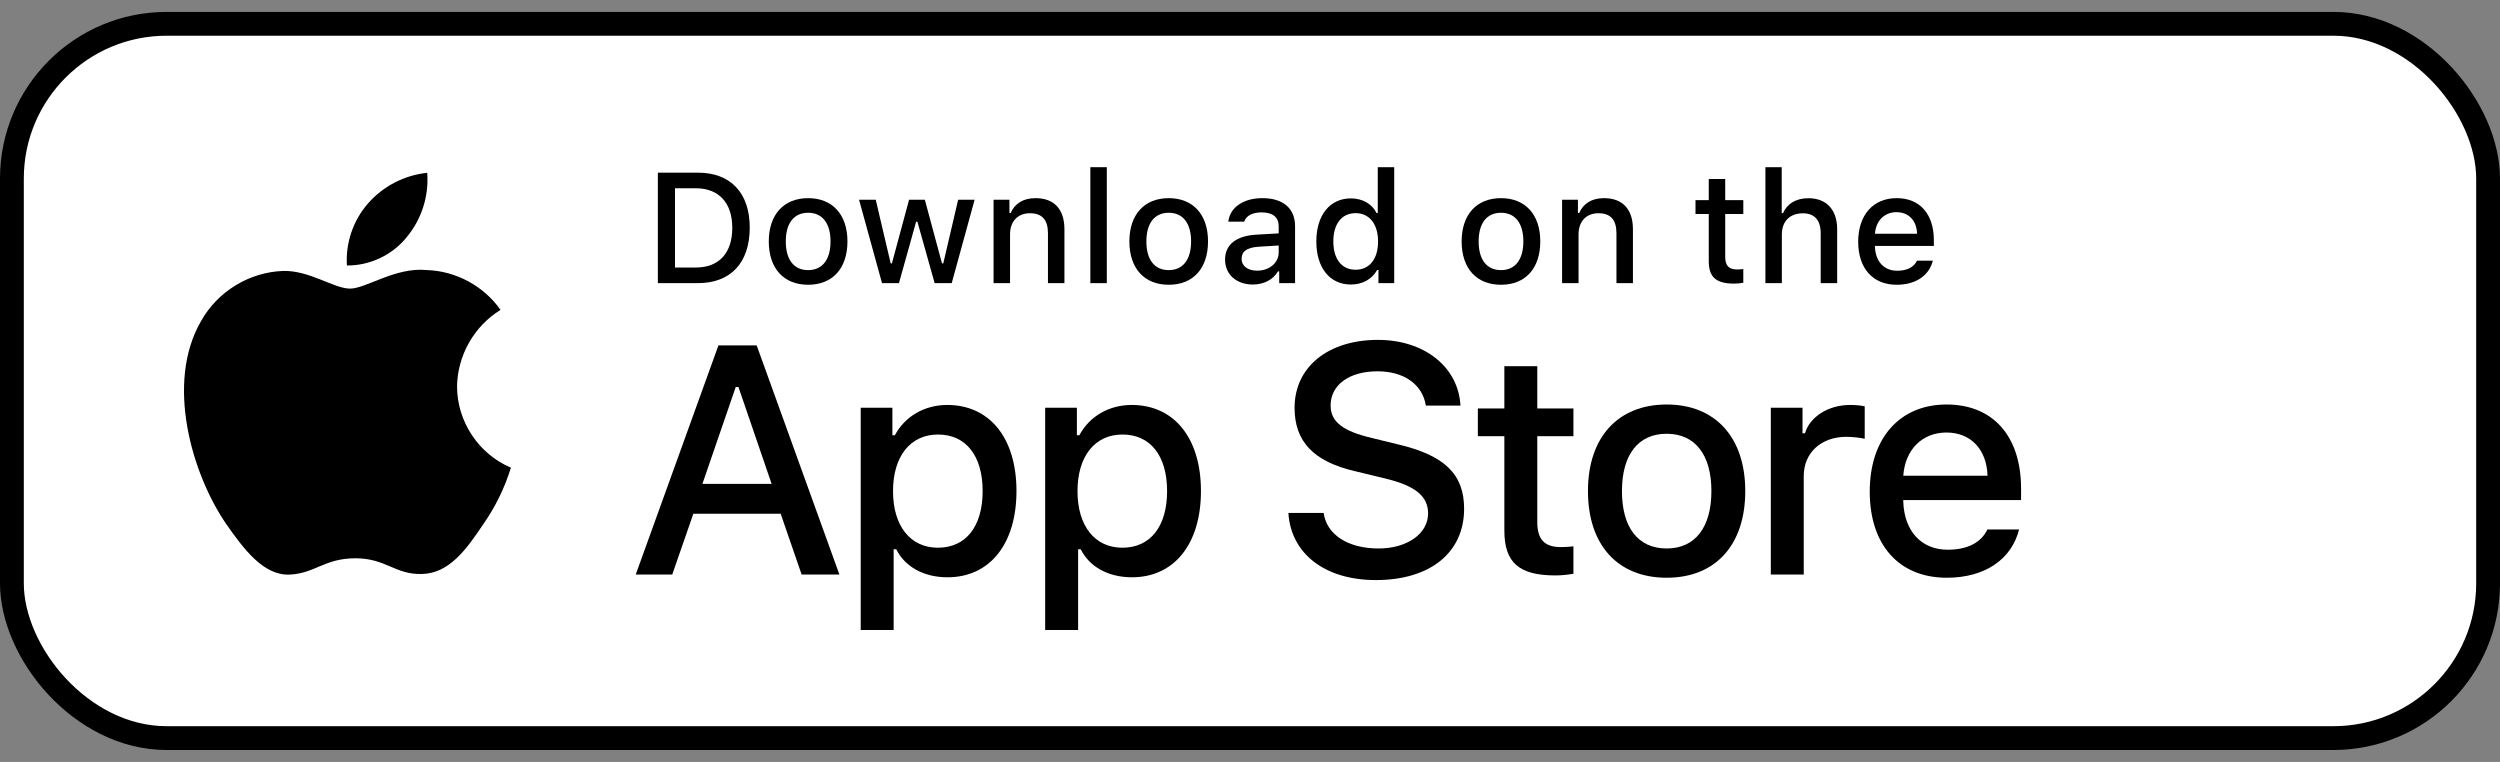 <svg width="105" height="32" viewBox="0 0 105 32" fill="none" xmlns="http://www.w3.org/2000/svg">
<rect x="0" y="0" width="105" height="32" fill="#808080" stroke="none"/>
<g clip-path="url(#clip0_215_1670)">
<rect x="0.5" y="1" width="104" height="30" rx="6.5" fill="white"/>
<rect x="0.5" y="1" width="104" height="30" rx="6.5" stroke="black"/>
<path d="M63.183 15.381V17.156H62.07V18.321H63.183V22.277C63.183 23.628 63.794 24.168 65.331 24.168C65.601 24.168 65.859 24.136 66.084 24.098V22.946C65.891 22.965 65.769 22.978 65.556 22.978C64.868 22.978 64.566 22.657 64.566 21.923V18.321H66.084V17.156H64.566V15.381H63.183Z" fill="black"/>
<path d="M70.001 24.265C72.046 24.265 73.301 22.895 73.301 20.624C73.301 18.366 72.04 16.989 70.001 16.989C67.955 16.989 66.694 18.366 66.694 20.624C66.694 22.895 67.948 24.265 70.001 24.265ZM70.001 23.036C68.798 23.036 68.122 22.155 68.122 20.624C68.122 19.105 68.798 18.218 70.001 18.218C71.197 18.218 71.879 19.105 71.879 20.624C71.879 22.148 71.197 23.036 70.001 23.036Z" fill="black"/>
<path d="M74.374 24.13H75.757V19.993C75.757 19.009 76.497 18.346 77.546 18.346C77.79 18.346 78.202 18.392 78.318 18.43V17.066C78.17 17.028 77.906 17.008 77.7 17.008C76.787 17.008 76.008 17.51 75.809 18.198H75.706V17.124H74.374V24.13Z" fill="black"/>
<path d="M81.752 18.166C82.775 18.166 83.444 18.88 83.476 19.98H79.938C80.015 18.887 80.729 18.166 81.752 18.166ZM83.469 22.238C83.212 22.785 82.64 23.088 81.803 23.088C80.697 23.088 79.983 22.309 79.938 21.081V21.003H84.885V20.521C84.885 18.321 83.707 16.989 81.758 16.989C79.783 16.989 78.529 18.411 78.529 20.649C78.529 22.888 79.758 24.265 81.765 24.265C83.367 24.265 84.486 23.493 84.801 22.238H83.469Z" fill="black"/>
<path d="M54.112 21.543C54.219 23.263 55.653 24.363 57.786 24.363C60.067 24.363 61.493 23.21 61.493 21.369C61.493 19.922 60.68 19.122 58.706 18.662L57.646 18.402C56.393 18.109 55.886 17.715 55.886 17.029C55.886 16.162 56.673 15.595 57.853 15.595C58.973 15.595 59.746 16.148 59.886 17.035H61.34C61.253 15.415 59.827 14.275 57.873 14.275C55.773 14.275 54.372 15.415 54.372 17.129C54.372 18.542 55.166 19.382 56.906 19.789L58.146 20.089C59.42 20.389 59.98 20.829 59.98 21.563C59.98 22.416 59.1 23.036 57.9 23.036C56.613 23.036 55.719 22.456 55.593 21.543H54.112Z" fill="black"/>
<path d="M39.785 17.008C38.833 17.008 38.009 17.484 37.584 18.282H37.481V17.124H36.15V26.459H37.533V23.068H37.642C38.009 23.808 38.8 24.246 39.797 24.246C41.567 24.246 42.692 22.85 42.692 20.624C42.692 18.398 41.567 17.008 39.785 17.008ZM39.392 23.004C38.234 23.004 37.507 22.09 37.507 20.63C37.507 19.163 38.234 18.25 39.399 18.25C40.569 18.25 41.271 19.144 41.271 20.624C41.271 22.11 40.569 23.004 39.392 23.004Z" fill="black"/>
<path d="M47.532 17.008C46.58 17.008 45.757 17.484 45.332 18.282H45.229V17.124H43.897V26.459H45.281V23.068H45.39C45.757 23.808 46.548 24.246 47.545 24.246C49.314 24.246 50.44 22.85 50.44 20.624C50.44 18.398 49.314 17.008 47.532 17.008ZM47.14 23.004C45.982 23.004 45.255 22.09 45.255 20.63C45.255 19.163 45.982 18.25 47.146 18.25C48.317 18.25 49.018 19.144 49.018 20.624C49.018 22.11 48.317 23.004 47.14 23.004Z" fill="black"/>
<path d="M33.668 24.13H35.255L31.781 14.508H30.174L26.701 24.13H28.234L29.121 21.576H32.788L33.668 24.13ZM30.901 16.255H31.015L32.408 20.323H29.501L30.901 16.255Z" fill="black"/>
<path d="M27.63 7.251V11.892H29.305C30.689 11.892 31.489 11.04 31.489 9.557C31.489 8.097 30.682 7.251 29.305 7.251H27.63ZM28.35 7.907H29.225C30.187 7.907 30.756 8.518 30.756 9.567C30.756 10.631 30.196 11.236 29.225 11.236H28.35V7.907Z" fill="black"/>
<path d="M33.942 11.96C34.965 11.96 35.593 11.275 35.593 10.139C35.593 9.01 34.962 8.322 33.942 8.322C32.92 8.322 32.289 9.01 32.289 10.139C32.289 11.275 32.916 11.96 33.942 11.96ZM33.942 11.345C33.341 11.345 33.003 10.905 33.003 10.139C33.003 9.38 33.341 8.936 33.942 8.936C34.541 8.936 34.882 9.38 34.882 10.139C34.882 10.902 34.541 11.345 33.942 11.345Z" fill="black"/>
<path d="M40.934 8.389H40.242L39.618 11.062H39.564L38.843 8.389H38.181L37.46 11.062H37.409L36.781 8.389H36.08L37.045 11.892H37.756L38.477 9.313H38.531L39.255 11.892H39.972L40.934 8.389Z" fill="black"/>
<path d="M41.73 11.892H42.422V9.843C42.422 9.297 42.747 8.956 43.258 8.956C43.77 8.956 44.014 9.235 44.014 9.798V11.892H44.706V9.625C44.706 8.792 44.275 8.322 43.493 8.322C42.965 8.322 42.618 8.557 42.448 8.946H42.396V8.389H41.73V11.892Z" fill="black"/>
<path d="M45.795 11.892H46.486V7.022H45.795V11.892Z" fill="black"/>
<path d="M49.087 11.96C50.11 11.96 50.737 11.275 50.737 10.139C50.737 9.01 50.107 8.322 49.087 8.322C48.064 8.322 47.434 9.01 47.434 10.139C47.434 11.275 48.061 11.96 49.087 11.96ZM49.087 11.345C48.486 11.345 48.148 10.905 48.148 10.139C48.148 9.38 48.486 8.936 49.087 8.936C49.685 8.936 50.026 9.38 50.026 10.139C50.026 10.902 49.685 11.345 49.087 11.345Z" fill="black"/>
<path d="M52.798 11.368C52.422 11.368 52.148 11.185 52.148 10.87C52.148 10.561 52.367 10.397 52.849 10.364L53.705 10.31V10.602C53.705 11.037 53.319 11.368 52.798 11.368ZM52.621 11.95C53.081 11.95 53.464 11.751 53.673 11.4H53.727V11.892H54.393V9.499C54.393 8.759 53.898 8.322 53.02 8.322C52.225 8.322 51.659 8.708 51.589 9.309H52.258C52.335 9.062 52.602 8.92 52.988 8.92C53.461 8.92 53.705 9.129 53.705 9.499V9.802L52.756 9.856C51.923 9.908 51.453 10.271 51.453 10.902C51.453 11.542 51.946 11.95 52.621 11.95Z" fill="black"/>
<path d="M56.74 11.95C57.223 11.95 57.631 11.722 57.84 11.339H57.895V11.892H58.557V7.022H57.866V8.946H57.814C57.625 8.56 57.219 8.332 56.74 8.332C55.855 8.332 55.286 9.033 55.286 10.139C55.286 11.249 55.849 11.95 56.74 11.95ZM56.936 8.952C57.515 8.952 57.879 9.412 57.879 10.143C57.879 10.876 57.519 11.329 56.936 11.329C56.351 11.329 56 10.882 56 10.139C56 9.403 56.354 8.952 56.936 8.952Z" fill="black"/>
<path d="M63.042 11.96C64.065 11.96 64.692 11.275 64.692 10.139C64.692 9.01 64.062 8.322 63.042 8.322C62.019 8.322 61.389 9.01 61.389 10.139C61.389 11.275 62.016 11.96 63.042 11.96ZM63.042 11.345C62.441 11.345 62.103 10.905 62.103 10.139C62.103 9.38 62.441 8.936 63.042 8.936C63.64 8.936 63.981 9.38 63.981 10.139C63.981 10.902 63.64 11.345 63.042 11.345Z" fill="black"/>
<path d="M65.608 11.892H66.299V9.843C66.299 9.297 66.624 8.956 67.135 8.956C67.647 8.956 67.891 9.235 67.891 9.798V11.892H68.583V9.625C68.583 8.792 68.152 8.322 67.37 8.322C66.843 8.322 66.495 8.557 66.325 8.946H66.273V8.389H65.608V11.892Z" fill="black"/>
<path d="M71.768 7.518V8.406H71.211V8.988H71.768V10.966C71.768 11.641 72.073 11.912 72.842 11.912C72.977 11.912 73.106 11.896 73.219 11.876V11.3C73.122 11.31 73.061 11.317 72.955 11.317C72.611 11.317 72.459 11.156 72.459 10.789V8.988H73.219V8.406H72.459V7.518H71.768Z" fill="black"/>
<path d="M74.147 11.892H74.838V9.847C74.838 9.316 75.154 8.959 75.72 8.959C76.209 8.959 76.469 9.242 76.469 9.802V11.892H77.161V9.631C77.161 8.798 76.701 8.325 75.954 8.325C75.427 8.325 75.057 8.56 74.887 8.952H74.832V7.022H74.147V11.892Z" fill="black"/>
<path d="M79.655 8.911C80.167 8.911 80.501 9.268 80.517 9.818H78.748C78.787 9.271 79.144 8.911 79.655 8.911ZM80.514 10.947C80.386 11.22 80.099 11.371 79.681 11.371C79.128 11.371 78.771 10.982 78.748 10.368V10.329H81.222V10.088C81.222 8.988 80.633 8.322 79.659 8.322C78.671 8.322 78.044 9.033 78.044 10.152C78.044 11.271 78.658 11.96 79.662 11.96C80.463 11.96 81.022 11.574 81.18 10.947H80.514Z" fill="black"/>
<path d="M19.196 16.233C19.213 14.93 19.912 13.698 21.022 13.015C20.322 12.015 19.149 11.381 17.929 11.343C16.628 11.206 15.366 12.122 14.703 12.122C14.027 12.122 13.006 11.357 11.906 11.379C10.473 11.425 9.137 12.24 8.44 13.493C6.941 16.088 8.059 19.902 9.495 22C10.213 23.027 11.053 24.174 12.151 24.134C13.226 24.089 13.628 23.448 14.925 23.448C16.211 23.448 16.587 24.134 17.708 24.108C18.862 24.089 19.588 23.076 20.282 22.039C20.798 21.307 21.195 20.498 21.458 19.642C20.103 19.069 19.198 17.705 19.196 16.233Z" fill="black"/>
<path d="M17.079 9.964C17.708 9.209 18.018 8.238 17.943 7.258C16.982 7.359 16.094 7.818 15.457 8.544C14.834 9.254 14.509 10.207 14.57 11.15C15.532 11.159 16.477 10.713 17.079 9.964Z" fill="black"/>
</g>
<defs>
<clipPath id="clip0_215_1670">
<rect width="105" height="31" fill="white" transform="translate(0 0.5)"/>
</clipPath>
</defs>
</svg>
